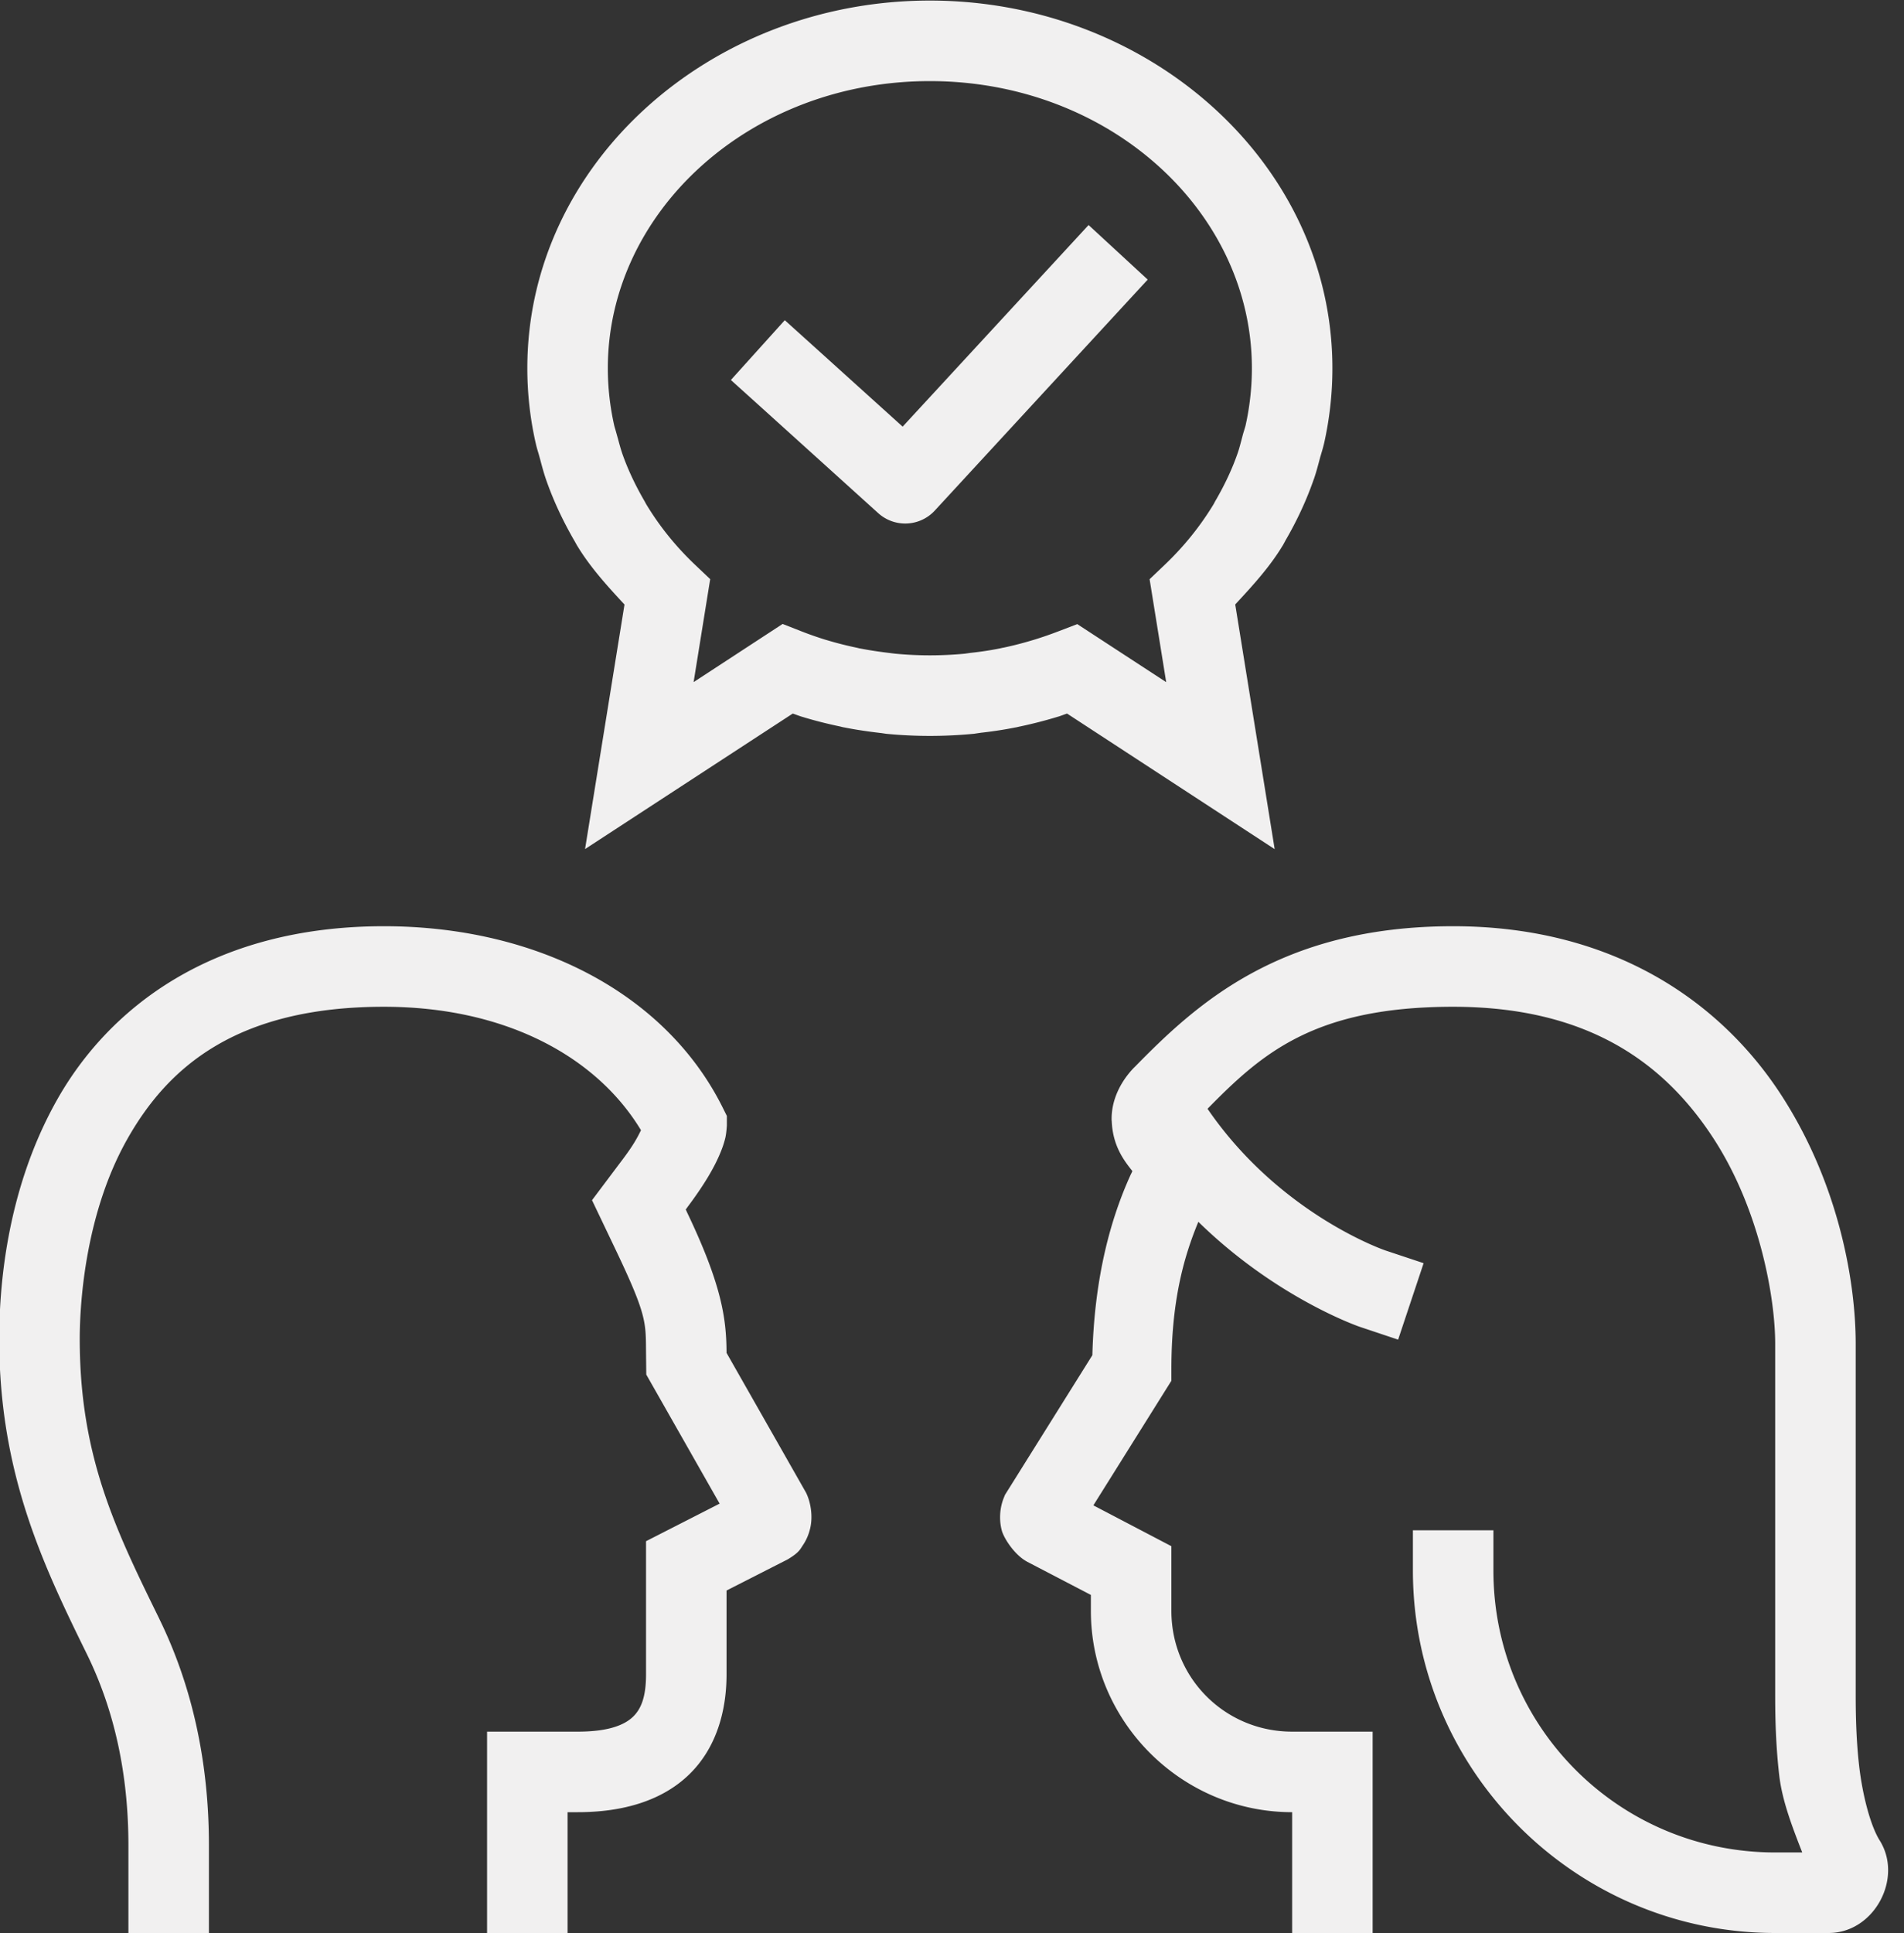 <?xml version="1.0" encoding="UTF-8" standalone="no"?><svg xmlns="http://www.w3.org/2000/svg" xmlns:xlink="http://www.w3.org/1999/xlink" fill="#f1f0f0" height="48" preserveAspectRatio="xMidYMid meet" version="1" viewBox="1.9 1.0 47.3 48.0" width="47.3" zoomAndPan="magnify"><rect x="1.9" y="1.0" width="47.3" height="48.0" fill="#333333" stroke="none"/><g id="change1_1"><path d="M 25 1.014 C 19.548 1.014 15 5.06 15 10.145 C 15 10.771 15.07 11.398 15.209 12.008 C 15.21 12.01 15.21 12.011 15.211 12.014 C 15.211 12.014 15.211 12.016 15.211 12.016 C 15.235 12.124 15.262 12.207 15.279 12.264 L 15.318 12.404 C 15.357 12.549 15.399 12.714 15.461 12.896 L 15.463 12.9 L 15.463 12.902 C 15.641 13.415 15.879 13.93 16.186 14.457 C 16.186 14.458 16.187 14.46 16.188 14.461 L 16.229 14.535 L 16.24 14.553 C 16.562 15.085 16.986 15.551 17.414 16.012 L 16.434 22.084 L 21.594 18.719 C 21.672 18.745 21.744 18.774 21.824 18.799 L 21.826 18.799 C 22.134 18.893 22.448 18.973 22.766 19.039 L 22.854 19.061 L 22.867 19.062 C 23.166 19.122 23.466 19.166 23.805 19.205 L 23.912 19.221 L 23.932 19.223 C 24.637 19.291 25.361 19.291 26.072 19.223 L 26.096 19.221 L 26.271 19.195 L 26.236 19.199 C 26.535 19.167 26.836 19.122 27.135 19.062 L 27.146 19.061 L 27.232 19.041 L 27.244 19.039 C 27.56 18.972 27.871 18.892 28.189 18.795 L 28.191 18.795 C 28.266 18.772 28.335 18.743 28.408 18.719 L 33.566 22.086 L 32.586 16.01 C 33.013 15.549 33.439 15.086 33.76 14.555 L 33.773 14.535 L 33.828 14.434 L 33.828 14.432 C 34.121 13.929 34.359 13.417 34.537 12.902 L 34.539 12.902 L 34.539 12.9 C 34.601 12.72 34.645 12.55 34.701 12.338 L 34.711 12.307 L 34.723 12.266 L 34.725 12.258 C 34.748 12.183 34.77 12.106 34.789 12.027 L 34.791 12.02 L 34.793 12.012 C 34.93 11.401 35 10.774 35 10.145 C 35 5.059 30.452 1.014 25 1.014 z M 25 3.014 C 29.472 3.014 33 6.26 33 10.145 C 33 10.624 32.946 11.106 32.842 11.57 C 32.834 11.601 32.825 11.631 32.814 11.664 L 32.812 11.672 L 32.779 11.781 L 32.775 11.797 C 32.716 12.023 32.683 12.149 32.648 12.248 C 32.517 12.629 32.332 13.027 32.1 13.426 L 32.092 13.439 L 32.049 13.52 C 31.721 14.062 31.316 14.566 30.84 15.02 L 30.459 15.383 L 30.871 17.939 L 28.662 16.498 L 28.186 16.68 C 27.992 16.754 27.798 16.822 27.605 16.881 C 27.337 16.963 27.084 17.029 26.822 17.084 L 26.816 17.084 L 26.727 17.104 L 26.721 17.105 C 26.495 17.15 26.261 17.185 26.02 17.211 L 26.002 17.213 L 25.871 17.232 C 25.295 17.287 24.703 17.287 24.137 17.232 L 24.045 17.221 L 24.035 17.219 C 23.734 17.184 23.495 17.147 23.264 17.102 L 23.258 17.102 L 23.184 17.084 L 23.174 17.082 C 22.916 17.028 22.662 16.963 22.412 16.887 L 22.41 16.887 C 22.203 16.823 22.01 16.755 21.822 16.682 L 21.342 16.494 L 19.131 17.938 L 19.543 15.381 L 19.16 15.018 C 18.683 14.564 18.279 14.061 17.953 13.52 L 17.924 13.467 L 17.918 13.455 C 17.668 13.025 17.487 12.631 17.355 12.252 L 17.354 12.248 C 17.32 12.148 17.287 12.026 17.248 11.881 L 17.246 11.875 L 17.193 11.686 L 17.189 11.672 C 17.171 11.614 17.163 11.582 17.162 11.578 L 17.16 11.574 L 17.16 11.57 C 17.055 11.107 17 10.625 17 10.145 C 17 6.261 20.528 3.014 25 3.014 z M 28.943 6.588 L 28.266 7.322 L 24.324 11.594 L 22.139 9.621 L 21.396 8.951 L 20.057 10.436 L 20.799 11.105 L 23.717 13.742 A 1 1 0 0 0 25.123 13.678 L 29.734 8.678 L 30.412 7.943 L 28.943 6.588 z M 11.439 24 C 7.172 24 4.597 26.033 3.311 28.322 C 2.024 30.612 1.881 33.074 1.881 34.254 C 1.881 37.614 2.992 39.902 4.064 42.086 C 4.738 43.463 5.09 45.047 5.09 46.82 L 5.09 48 L 5.09 49 L 7.09 49 L 7.09 48 L 7.09 46.82 C 7.09 44.782 6.682 42.884 5.861 41.207 L 5.861 41.205 C 4.79 39.021 3.881 37.186 3.881 34.254 C 3.881 33.264 4.045 31.097 5.053 29.303 C 6.061 27.508 7.766 26 11.439 26 C 14.445 26 16.718 27.232 17.824 29.066 C 17.744 29.225 17.657 29.406 17.375 29.781 L 16.607 30.803 L 17.158 31.957 C 17.969 33.652 17.943 33.816 17.949 34.584 L 17.949 34.586 L 17.955 35.133 L 19.777 38.338 L 17.949 39.271 L 17.949 42.58 C 17.949 43.141 17.825 43.435 17.631 43.625 C 17.437 43.815 17.06 44 16.254 44 L 14 44 L 14 48 L 14 49 L 16 49 L 16 48 L 16 46 L 16.254 46 C 17.388 46 18.358 45.71 19.027 45.057 C 19.697 44.403 19.949 43.485 19.949 42.58 L 19.949 40.496 L 21.471 39.721 L 21.506 39.699 C 21.757 39.544 21.78 39.468 21.852 39.361 C 21.921 39.258 21.98 39.135 22.021 38.975 C 22.105 38.655 22.036 38.288 21.922 38.062 L 21.91 38.041 L 19.949 34.594 L 19.949 34.566 C 19.942 33.732 19.826 32.898 18.963 31.094 L 18.936 31.033 L 18.973 30.984 L 18.973 30.982 C 19.4 30.415 19.639 29.994 19.777 29.67 C 19.847 29.508 19.892 29.37 19.92 29.25 C 19.947 29.13 19.957 28.948 19.957 28.947 L 19.957 28.711 L 19.852 28.5 C 18.435 25.658 15.212 24 11.439 24 z M 38 24 C 33.667 24 31.585 25.97 30.082 27.502 L 30.08 27.502 C 29.763 27.826 29.5 28.296 29.516 28.826 L 29.516 28.83 L 29.518 28.834 C 29.54 29.438 29.812 29.8 29.992 30.031 L 30.031 30.08 L 30.004 30.141 L 30.002 30.141 C 29.49 31.252 29.089 32.718 29.037 34.652 L 26.867 38.119 L 26.834 38.201 C 26.735 38.448 26.717 38.747 26.787 39.004 L 26.787 39.006 C 26.839 39.195 27.091 39.594 27.395 39.768 L 27.41 39.777 L 29 40.605 L 29 41 C 29 43.75 31.25 46 34 46 L 34 48 L 34 49 L 36 49 L 36 48 L 36 44 L 34 44 C 32.332 44 31 42.668 31 41 L 31 39.395 L 29.062 38.381 L 31 35.287 L 31 35 C 31 33.352 31.289 32.257 31.67 31.34 C 33.621 33.248 35.684 33.949 35.684 33.949 L 36.633 34.266 L 37.266 32.367 L 36.316 32.051 C 36.316 32.051 33.698 31.161 31.898 28.533 C 33.243 27.166 34.541 26 38 26 C 41.427 26 43.288 27.463 44.461 29.26 C 45.634 31.056 46 33.271 46 34.361 L 46 43 C 46 43.398 45.998 44.201 46.1 45.082 C 46.172 45.712 46.423 46.362 46.672 47 L 46 47 C 42.123 47 39 43.877 39 40 L 39 39 L 37 39 L 37 40 C 37 44.959 41.041 49 46 49 L 47.33 49 C 48.453 49 49.187 47.645 48.596 46.701 C 48.372 46.345 48.171 45.592 48.086 44.854 C 48.001 44.115 48 43.398 48 43 L 48 34.361 C 48 32.873 47.597 30.408 46.135 28.168 C 44.673 25.928 42.033 24 38 24 z" fill="inherit"/></g></svg>